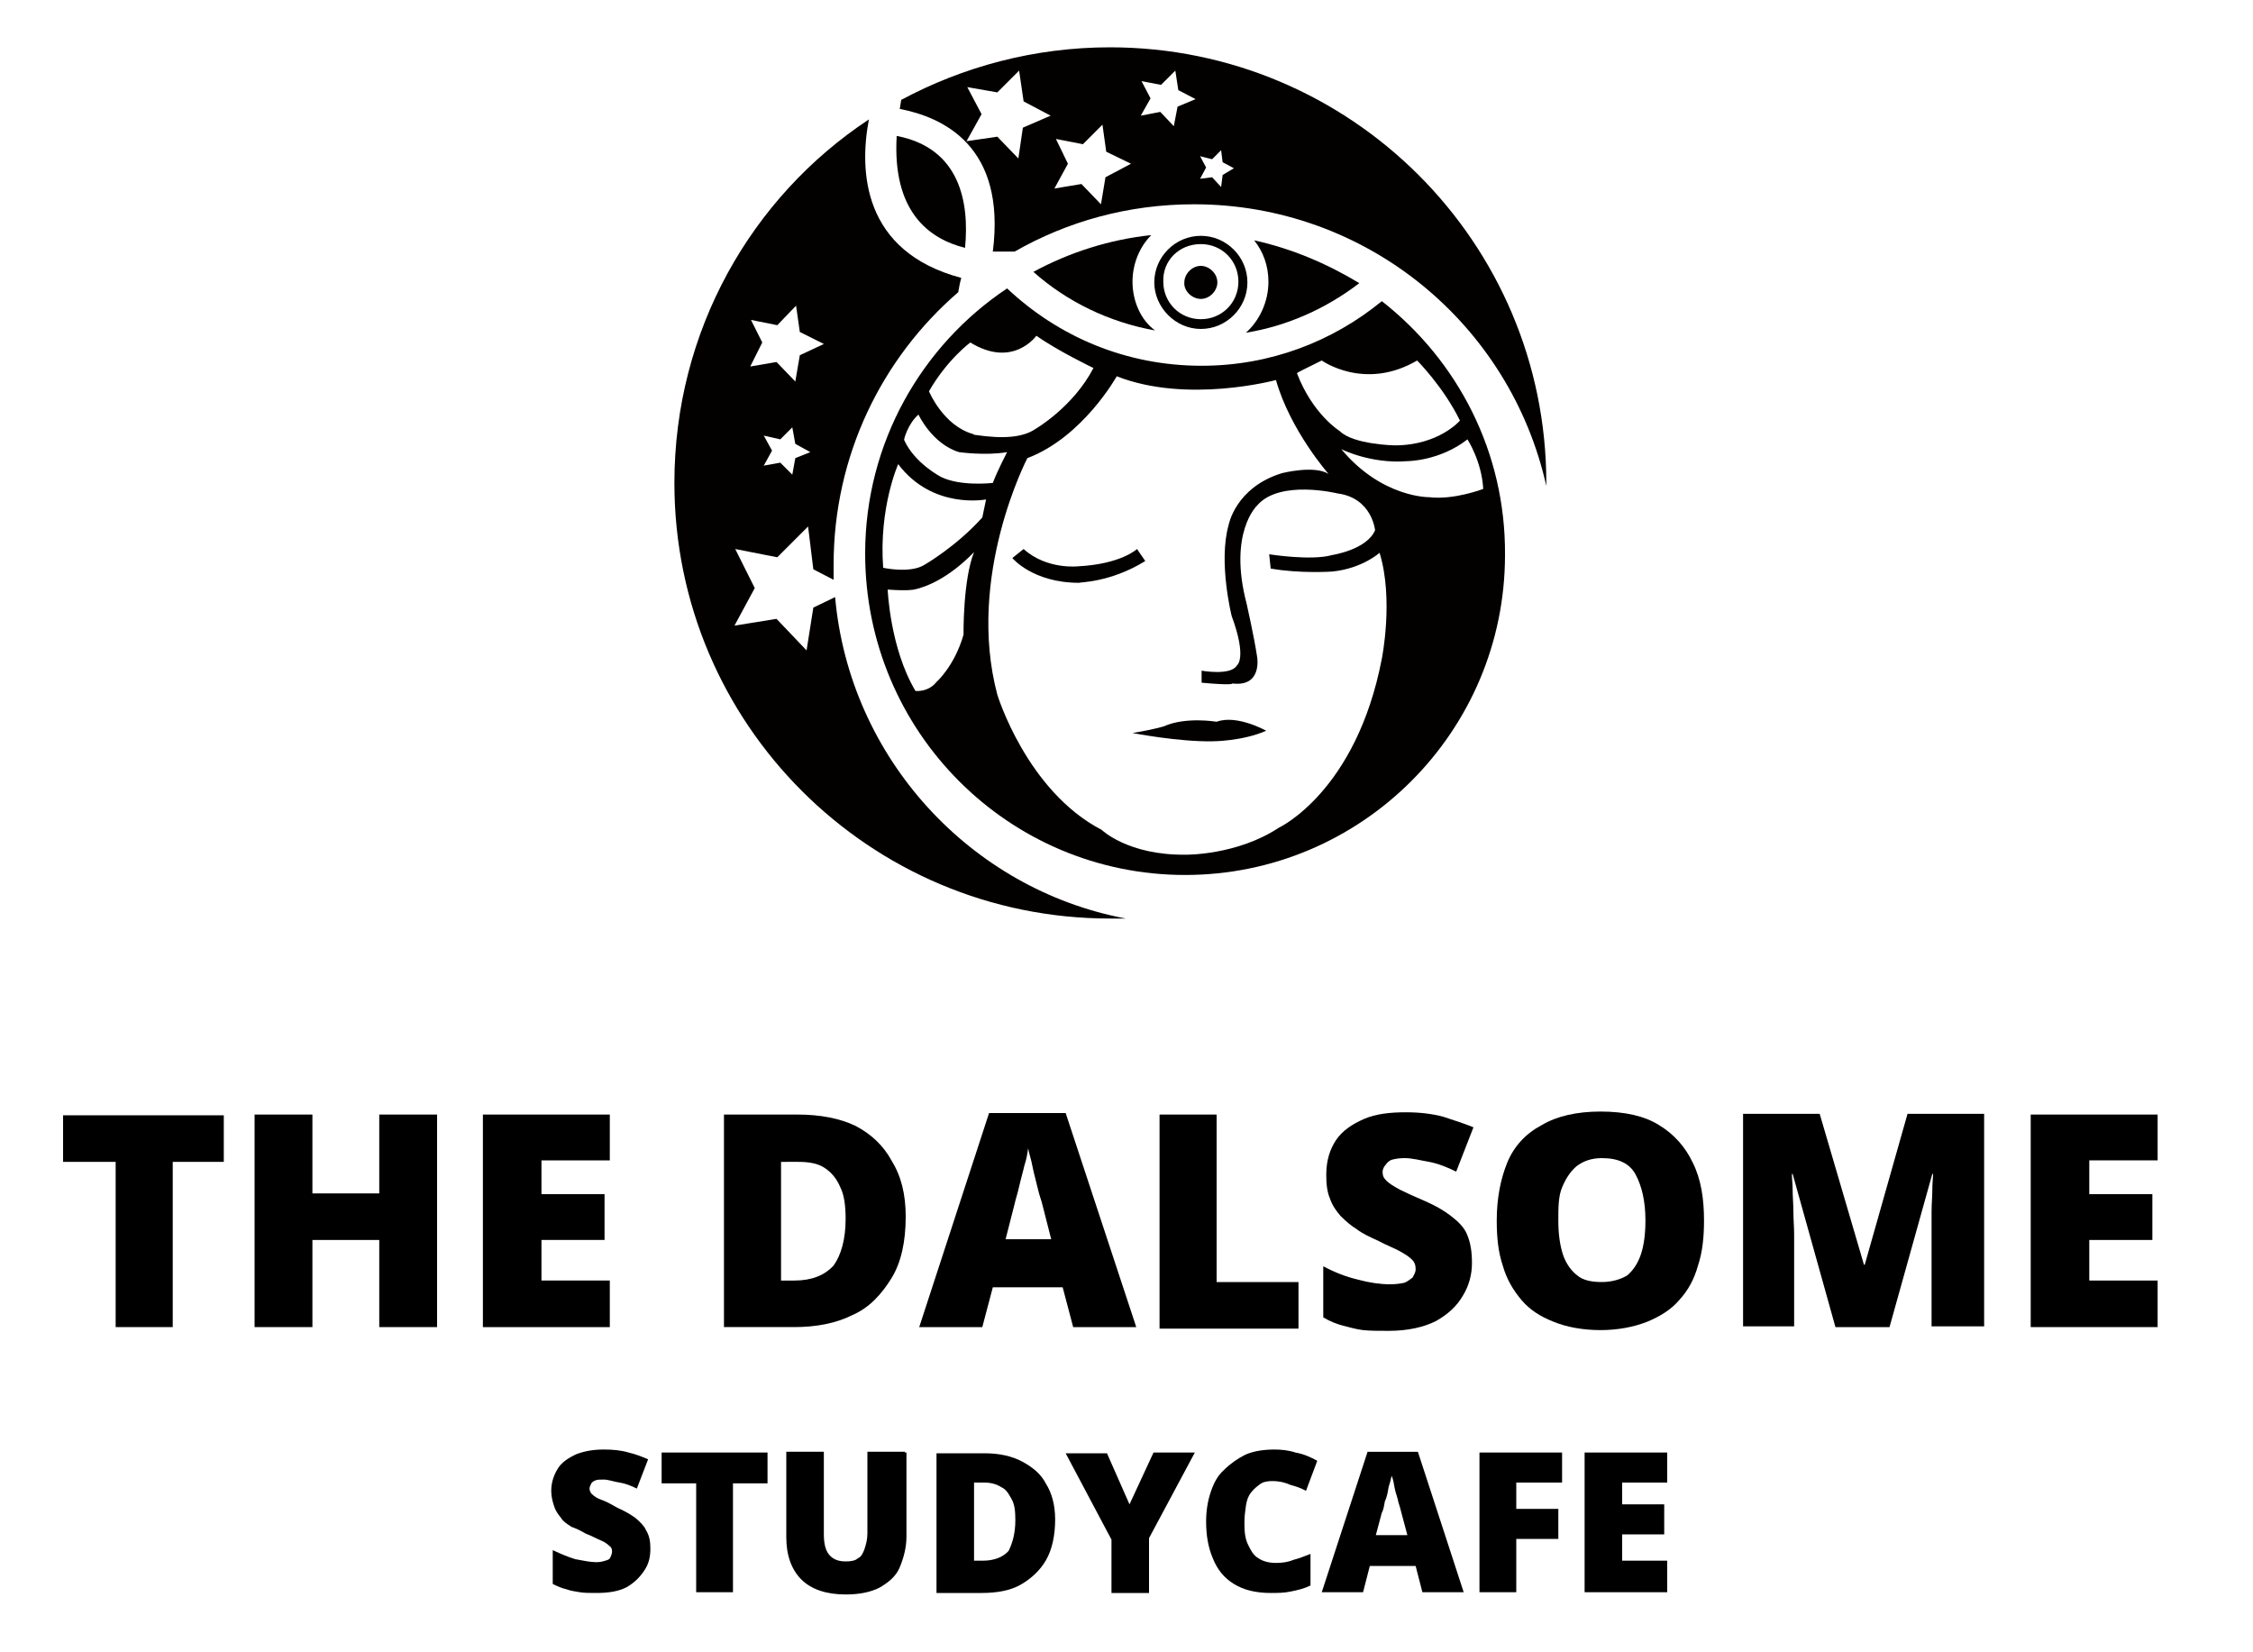 <?xml version="1.0" encoding="utf-8"?>
<!-- Generator: Adobe Illustrator 27.1.1, SVG Export Plug-In . SVG Version: 6.00 Build 0)  -->
<svg version="1.1" id="레이어_1" xmlns="http://www.w3.org/2000/svg" xmlns:xlink="http://www.w3.org/1999/xlink" x="0px"
	 y="0px" viewBox="0 0 300 220" width="300px" height="220px" style="enable-background:new 0 0 300 220;" xml:space="preserve">
<style type="text/css">
	.st0{fill:#030000;}
</style>
<g>
	<g>
		<g>
			<path class="st0" d="M159.9,43.8c3.4,0,6.2-2.8,6.2-6.2c0-3.4-2.8-6.2-6.2-6.2c-3.4,0-6.2,2.8-6.2,6.2
				C153.7,40.9,156.5,43.8,159.9,43.8z M159.9,32.5c2.8,0,5,2.2,5,5c0,2.8-2.2,5-5,5c-2.8,0-5-2.2-5-5
				C154.8,34.7,157,32.5,159.9,32.5z"/>
			<path class="st0" d="M159.9,39.8c1.2,0,2.2-1.1,2.2-2.2c0-1.2-1.1-2.2-2.2-2.2c-1.2,0-2.2,1.1-2.2,2.2
				C157.6,38.7,158.7,39.8,159.9,39.8z"/>
			<path class="st0" d="M150.8,37.5c0-2.3,0.9-4.6,2.5-6.2c-5.6,0.6-10.9,2.3-15.7,4.9c4.5,4,10.1,6.7,16.2,7.8
				C151.9,42.6,150.8,40.1,150.8,37.5z"/>
			<path class="st0" d="M167,32c1.2,1.5,1.9,3.4,1.9,5.5c0,2.7-1.2,5.2-3,6.8c5.6-0.9,10.8-3.3,15.1-6.6C176.7,35.1,172,33.1,167,32
				z"/>
		</g>
		<path class="st0" d="M152.5,74.7l-1.1-1.6c0,0-2.1,2-7.8,2.3c0,0-4.2,0.5-7.3-2.3l-1.5,1.2c0,0,2.7,3.3,8.9,3.3
			C143.7,77.5,147.8,77.6,152.5,74.7z"/>
		<path class="st0" d="M168.6,97.3c0,0-3.9-2.2-6.6-1.2c0,0-4.1-0.7-7,0.6c0,0-1.2,0.4-4.2,0.9c0,0,6.2,1.2,10.7,1.1
			C161.5,98.7,165.4,98.7,168.6,97.3z"/>
		<path class="st0" d="M184,40.1c-6.6,5.4-14.9,8.6-24,8.6c-10.1,0-19.1-3.9-25.9-10.3C122.7,46,115.2,59,115.2,73.7
			c0,23.7,19.1,42.8,42.6,42.8s42.6-19.1,42.6-42.6C200.5,60.2,194.1,48,184,40.1z M176,48c0,0,5.7,4.1,12.7,0c0,0,3.5,3.5,5.7,8
			c0,0-2.8,3.3-8.7,3.3c0,0-5.5-0.1-7.3-1.9c0,0-3.6-2.2-5.7-7.7C172.7,49.6,174,49,176,48z M129.2,45.6c5.7,3.5,8.8-0.9,8.8-0.9
			c2.8,2,7.6,4.3,7.6,4.3c-2.7,5.2-7.7,8.1-7.7,8.1c-1.6,1.1-4.1,1.4-8.1,0.8c-0.1,0-0.1,0-0.2-0.1c-4-1.1-5.9-5.7-5.9-5.7
			C126.1,47.9,129.2,45.6,129.2,45.6z M122.3,55.2c0,0,1.8,3.9,5.4,5c0,0,3.5,0.5,6.4,0c0,0-1.3,2.5-1.9,4.1c0,0-4.3,0.5-6.9-0.8
			c0,0-3.5-1.8-4.9-4.9C120.3,58.6,120.9,56.4,122.3,55.2z M128.3,84.5c-1.2,4.2-3.6,6.3-3.6,6.3c-1.1,1.4-2.8,1.2-2.8,1.2
			c-3.4-5.7-3.7-13.5-3.7-13.5c2.7,0.2,3.5,0,3.5,0c4.3-0.9,8-5,8-5C128.2,77.3,128.3,84.5,128.3,84.5z M130.8,68.9
			c-3.5,3.9-7.7,6.3-7.7,6.3c-1.9,1.2-5.5,0.4-5.5,0.4c-0.6-8,2-13.8,2-13.8c4.6,6.1,11.7,4.7,11.7,4.7L130.8,68.9z M184,87.7
			c-3.4,17.7-13.7,22.5-13.7,22.5c-5.6,3.7-12.4,3.6-12.4,3.6c-7.7,0.1-11.2-3.3-11.2-3.3c-10-5.2-13.9-18-13.9-18
			c-4.2-15.8,4-31.5,4-31.5c7.4-2.8,11.9-10.9,11.9-10.9c9.4,3.7,21.2,0.5,21.2,0.5c1.9,6.7,7,12.5,7,12.5c-1.9-1.2-6.2-0.1-6.2-0.1
			c-6.2,1.9-7.1,6.9-7.1,6.9c-1.4,4.9,0.4,12.1,0.4,12.1c2.1,5.7,0.7,6.6,0.7,6.6c-0.8,1.4-4.7,0.7-4.7,0.7v1.6
			c4.3,0.4,4.1,0.1,4.1,0.1c4,0.5,3.3-3.5,3.3-3.5c-0.4-2.7-1.4-7.1-1.4-7.1c-2.5-9.5,1.4-13.1,1.4-13.1c3-3.5,10.7-1.6,10.7-1.6
			c4.6,0.6,5,4.9,5,4.9c-1.1,2.6-5.7,3.3-5.7,3.3c-2.8,0.8-8.4-0.1-8.4-0.1l0.2,1.9c3.9,0.7,8.2,0.4,8.2,0.4c4-0.4,6.3-2.5,6.3-2.5
			C185.6,79.8,184,87.7,184,87.7z M190.3,66.2c0,0-6.3,0.1-11.7-6.4c0,0,3.9,2,8.8,1.6c0,0,4.3,0,8-2.9c0,0,1.9,2.9,2.1,6.6
			C197.5,65.1,193.6,66.6,190.3,66.2z"/>
		<path class="st0" d="M119.4,18.1c-0.6,10.1,4.3,13.7,9.1,14.9C129.1,26.9,127.8,19.7,119.4,18.1z"/>
		<path class="st0" d="M111.2,79.5l-2.9,1.4l-0.9,5.7l-4-4.2l-5.6,0.9l2.7-5l-2.6-5.2l5.6,1.1l4.1-4.1l0.7,5.7l2.7,1.4
			c0-0.7,0-1.4,0-2c0-14.5,6.4-27.5,16.6-36.3c0.1-0.6,0.2-1.2,0.4-1.9c-13.2-3.5-13.6-14.3-12.3-21.1
			c-15.6,10.3-25.9,28.1-25.9,48.4c0,32.1,26,58,58,58c0.7,0,1.4,0,2.1,0C129.2,118.4,113.1,100.9,111.2,79.5z M105.9,61l-0.4,2.2
			l-1.6-1.6l-2.2,0.4l1.1-2l-1.1-2l2.2,0.5l1.6-1.6l0.4,2.2l2,1.1L105.9,61z M100,42.6l3.5,0.7l2.5-2.6l0.5,3.5l3.2,1.6l-3.2,1.5
			l-0.6,3.5l-2.5-2.6l-3.5,0.6l1.6-3.2L100,42.6z"/>
		<path class="st0" d="M147.8,6.3c-10.1,0-19.6,2.6-27.8,7c-0.1,0.5-0.1,0.8-0.2,1.2c5.7,1.1,14.2,4.9,12.4,19c1.2,0,2.1,0,2.9,0
			c7-4,15.1-6.3,23.9-6.3c23,0,42.1,16,46.9,37.5c0-0.1,0-0.2,0-0.4C205.9,32.3,179.9,6.3,147.8,6.3z M136.2,17l-0.6,4.1l-2.8-2.9
			l-4.1,0.6l2-3.6l-1.9-3.6l4,0.7l2.9-2.9l0.6,4.1l3.6,1.9L136.2,17z M147.2,23.6l-0.6,3.6l-2.6-2.7l-3.6,0.6l1.8-3.3l-1.6-3.3
			l3.6,0.7l2.6-2.6l0.5,3.6l3.3,1.6L147.2,23.6z M156.8,14.2l-0.5,2.6l-1.8-1.9l-2.6,0.5l1.3-2.3l-1.2-2.3l2.6,0.5l1.9-1.9l0.4,2.6
			l2.3,1.2L156.8,14.2z M162.8,23.3l-0.2,1.6l-1.2-1.3l-1.6,0.2l0.8-1.5l-0.8-1.5l1.6,0.4l1.2-1.2l0.2,1.6l1.5,0.8L162.8,23.3z"/>
	</g>
	<g>
		<g>
			<path d="M23,176.7h-7.6v-22H8.4v-6.2h21.4v6.2H23V176.7z"/>
			<path d="M58.2,176.7h-7.7v-11.6h-8.9v11.6h-7.7v-28.3h7.7v10.5h8.9v-10.5h7.7V176.7z"/>
			<path d="M81.2,176.7H64.3v-28.3h16.9v6.1h-9.1v4.5h8.4v6.1h-8.4v5.4h9.1V176.7z"/>
			<path d="M120.6,162c0,3.3-0.6,6.1-1.9,8.2c-1.3,2.1-2.9,3.9-5.2,4.9c-2.2,1.1-4.8,1.6-7.8,1.6h-9.3v-28.3h9.8
				c3,0,5.6,0.5,7.7,1.5c2.1,1.1,3.7,2.6,4.8,4.6C120,156.6,120.6,159,120.6,162z M112.6,162.3c0-1.8-0.2-3.2-0.7-4.2
				c-0.5-1.2-1.2-2-2.1-2.6c-0.9-0.6-2.1-0.8-3.5-0.8H104v15.8h1.8c2.3,0,4-0.7,5.2-2C112,167.1,112.6,165,112.6,162.3z"/>
			<path d="M142.9,176.7l-1.4-5.3h-9.3l-1.4,5.3h-8.4l9.3-28.5h10.2l9.4,28.5H142.9z M140,165.1l-1.2-4.7c-0.1-0.5-0.4-1.2-0.6-2.1
				c-0.2-0.9-0.5-1.9-0.7-2.9c-0.2-1.1-0.5-1.9-0.6-2.5c-0.1,0.7-0.2,1.4-0.5,2.3c-0.2,0.9-0.5,1.9-0.7,2.8
				c-0.2,0.9-0.5,1.8-0.6,2.3l-1.2,4.7H140z"/>
			<path d="M154.4,176.7v-28.3h7.6v22.3h10.9v6.2h-18.5V176.7z"/>
			<path d="M196,168.2c0,1.5-0.4,3-1.2,4.3c-0.8,1.4-2,2.5-3.6,3.4c-1.6,0.8-3.7,1.3-6.3,1.3c-1.3,0-2.5,0-3.4-0.1
				c-0.9-0.1-1.9-0.4-2.7-0.6c-0.8-0.2-1.8-0.6-2.6-1.1v-6.8c1.5,0.8,3,1.4,4.7,1.8c1.5,0.4,2.9,0.6,4.2,0.6c0.8,0,1.4-0.1,1.9-0.2
				c0.5-0.2,0.8-0.5,1.1-0.7c0.2-0.4,0.4-0.7,0.4-1.1c0-0.5-0.1-0.9-0.5-1.3c-0.4-0.4-0.9-0.7-1.6-1.1c-0.7-0.4-1.8-0.8-2.9-1.4
				c-1.1-0.5-2-0.9-2.8-1.5c-0.8-0.5-1.5-1.1-2.2-1.8c-0.6-0.7-1.1-1.4-1.4-2.3c-0.4-0.9-0.5-2-0.5-3.2c0-1.9,0.5-3.4,1.3-4.6
				c0.8-1.2,2.1-2.1,3.7-2.8c1.6-0.7,3.5-0.9,5.6-0.9c1.9,0,3.5,0.2,5,0.6c1.5,0.5,2.8,0.9,4,1.4l-2.3,5.9c-1.2-0.6-2.5-1.1-3.6-1.3
				c-1.2-0.2-2.2-0.5-3.3-0.5c-0.7,0-1.2,0.1-1.6,0.2s-0.7,0.4-0.9,0.7c-0.2,0.2-0.4,0.6-0.4,0.9c0,0.5,0.1,0.8,0.5,1.2
				c0.4,0.4,0.9,0.7,1.8,1.2c0.8,0.4,1.9,0.9,3.3,1.5c1.4,0.6,2.6,1.3,3.5,2c0.9,0.7,1.8,1.5,2.2,2.6
				C195.8,165.5,196,166.6,196,168.2z"/>
			<path d="M226.9,162.5c0,2.2-0.2,4.2-0.8,6c-0.5,1.8-1.3,3.3-2.5,4.6c-1.1,1.3-2.6,2.2-4.3,2.9c-1.8,0.7-3.9,1.1-6.2,1.1
				s-4.5-0.4-6.2-1.1c-1.8-0.7-3.2-1.6-4.3-2.9s-2-2.8-2.5-4.6c-0.6-1.8-0.8-3.7-0.8-6c0-2.9,0.5-5.5,1.4-7.7c0.9-2.2,2.5-3.9,4.6-5
				c2-1.2,4.7-1.8,7.8-1.8c3.3,0,5.9,0.6,7.8,1.8c2,1.2,3.5,2.9,4.5,5C226.5,157,226.9,159.6,226.9,162.5z M207.5,162.5
				c0,1.8,0.2,3.2,0.6,4.5c0.4,1.2,1.1,2.2,1.9,2.8c0.8,0.7,2,0.9,3.3,0.9c1.4,0,2.6-0.4,3.4-0.9c0.8-0.7,1.4-1.6,1.8-2.8
				s0.6-2.7,0.6-4.5c0-2.6-0.5-4.6-1.3-6.1c-0.8-1.5-2.3-2.2-4.5-2.2c-1.4,0-2.5,0.4-3.4,1.1c-0.8,0.7-1.4,1.6-1.9,2.8
				C207.5,159.3,207.5,160.8,207.5,162.5z"/>
			<path d="M244.4,176.7l-5.7-20.4h-0.1c0,0.6,0.1,1.3,0.1,2.1c0,0.9,0.1,1.9,0.1,2.9s0.1,2.1,0.1,3v12.3h-6.8v-28.3h10.2l5.9,20.1
				h0.1l5.7-20.1h10.2v28.3h-7v-12.4c0-0.9,0-1.9,0-2.9s0.1-2,0.1-2.9s0.1-1.6,0.1-2.1h-0.1l-5.7,20.4H244.4z"/>
			<path d="M287.3,176.7h-16.9v-28.3h16.9v6.1h-9.1v4.5h8.4v6.1h-8.4v5.4h9.1V176.7z"/>
		</g>
		<g>
			<path d="M86.6,206.2c0,1.1-0.2,2-0.8,2.9c-0.6,0.9-1.3,1.6-2.3,2.2c-1.1,0.6-2.5,0.8-4.1,0.8c-0.8,0-1.6,0-2.2-0.1
				s-1.3-0.2-1.8-0.4c-0.5-0.1-1.2-0.4-1.8-0.7v-4.5c1.1,0.5,2,0.9,3,1.2c1.1,0.2,2,0.4,2.8,0.4c0.5,0,0.9-0.1,1.2-0.2
				c0.4-0.1,0.6-0.2,0.7-0.5c0.1-0.2,0.2-0.5,0.2-0.7c0-0.4-0.1-0.6-0.4-0.8c-0.2-0.2-0.6-0.5-1.1-0.7s-1.2-0.6-2-0.9
				c-0.7-0.4-1.3-0.7-1.9-0.9c-0.6-0.4-1.1-0.7-1.4-1.2c-0.4-0.5-0.7-0.9-0.9-1.5c-0.2-0.6-0.4-1.3-0.4-2.1c0-1.2,0.4-2.2,0.9-3
				s1.4-1.4,2.5-1.9c1.1-0.4,2.2-0.6,3.6-0.6c1.2,0,2.3,0.1,3.3,0.4c0.9,0.2,1.9,0.6,2.6,0.9l-1.5,3.9c-0.8-0.4-1.6-0.7-2.3-0.8
				c-0.7-0.1-1.5-0.4-2.1-0.4c-0.5,0-0.8,0-1.1,0.1c-0.2,0.1-0.5,0.2-0.6,0.5c-0.1,0.2-0.2,0.4-0.2,0.6c0,0.2,0.1,0.6,0.4,0.8
				c0.2,0.2,0.6,0.5,1.2,0.7s1.3,0.6,2.2,1.1c0.9,0.4,1.6,0.8,2.3,1.3c0.6,0.5,1.2,1.1,1.4,1.6C86.5,204.5,86.6,205.3,86.6,206.2z"
				/>
			<path d="M97.7,212h-5v-14.5h-4.6v-4.1h14.1v4.1h-4.6V212H97.7z"/>
			<path d="M120.7,193.4v11.2c0,1.5-0.4,2.9-0.9,4.1s-1.5,2-2.7,2.7c-1.2,0.6-2.7,0.9-4.5,0.9c-2.6,0-4.6-0.7-5.9-2s-2-3.2-2-5.6
				v-11.4h5v10.9c0,1.3,0.2,2.2,0.7,2.8c0.5,0.6,1.2,0.9,2.2,0.9c0.7,0,1.3-0.1,1.6-0.4c0.5-0.2,0.7-0.7,0.9-1.2
				c0.2-0.6,0.4-1.3,0.4-2.1v-10.9h5V193.4z"/>
			<path d="M140.5,202.3c0,2.1-0.4,4-1.2,5.4s-2,2.5-3.4,3.3c-1.4,0.8-3.2,1.1-5.2,1.1h-6v-18.6h6.4c2,0,3.7,0.4,5,1.1
				s2.5,1.6,3.2,3C140,198.7,140.5,200.3,140.5,202.3z M135.2,202.4c0-1.2-0.1-2.1-0.5-2.8c-0.4-0.7-0.7-1.3-1.4-1.6
				c-0.6-0.4-1.4-0.6-2.2-0.6h-1.4v10.4h1.2c1.5,0,2.7-0.5,3.4-1.3C134.8,205.5,135.2,204.2,135.2,202.4z"/>
			<path d="M150.4,200.3l3.2-6.9h5.5l-6.1,11.4v7.3h-5v-7.1l-6.1-11.5h5.5L150.4,200.3z"/>
			<path d="M169.4,197.2c-0.6,0-1.2,0.1-1.6,0.4s-0.8,0.6-1.2,1.1c-0.4,0.5-0.6,1.1-0.7,1.8c-0.1,0.7-0.2,1.4-0.2,2.3
				c0,1.2,0.1,2.1,0.5,2.9c0.4,0.8,0.7,1.4,1.4,1.8c0.6,0.4,1.4,0.6,2.3,0.6c0.8,0,1.6-0.1,2.3-0.4c0.8-0.2,1.5-0.5,2.3-0.8v4.2
				c-0.8,0.4-1.6,0.6-2.6,0.8c-0.9,0.2-1.8,0.2-2.7,0.2c-2,0-3.6-0.4-4.9-1.2s-2.2-1.9-2.8-3.4c-0.6-1.4-0.9-3-0.9-4.9
				c0-1.4,0.2-2.7,0.6-3.9s0.9-2.2,1.8-3c0.8-0.8,1.8-1.5,2.8-2c1.1-0.5,2.5-0.7,3.9-0.7c0.9,0,1.9,0.1,2.8,0.4
				c1.1,0.2,2,0.6,2.9,1.1l-1.5,4c-0.7-0.4-1.4-0.6-2.1-0.8C170.9,197.3,170.1,197.2,169.4,197.2z"/>
			<path d="M189.4,212l-0.9-3.5h-6.1l-0.9,3.5H176l6.1-18.7h6.7l6.1,18.7C194.8,212,189.4,212,189.4,212z M187.4,204.4l-0.8-3
				c-0.1-0.4-0.2-0.8-0.4-1.4c-0.1-0.6-0.4-1.3-0.5-1.9c-0.1-0.6-0.2-1.2-0.4-1.6c-0.1,0.5-0.2,0.9-0.4,1.5
				c-0.1,0.6-0.2,1.3-0.5,1.9c-0.1,0.6-0.2,1.2-0.4,1.5l-0.8,3C183.5,204.4,187.4,204.4,187.4,204.4z"/>
			<path d="M201.9,212h-4.9v-18.6h11v4h-6.1v3.5h5.6v4h-5.6V212z"/>
			<path d="M222,212h-11v-18.6h11v4h-6v2.9h5.6v4H216v3.5h6V212z"/>
		</g>
	</g>
</g>
</svg>
